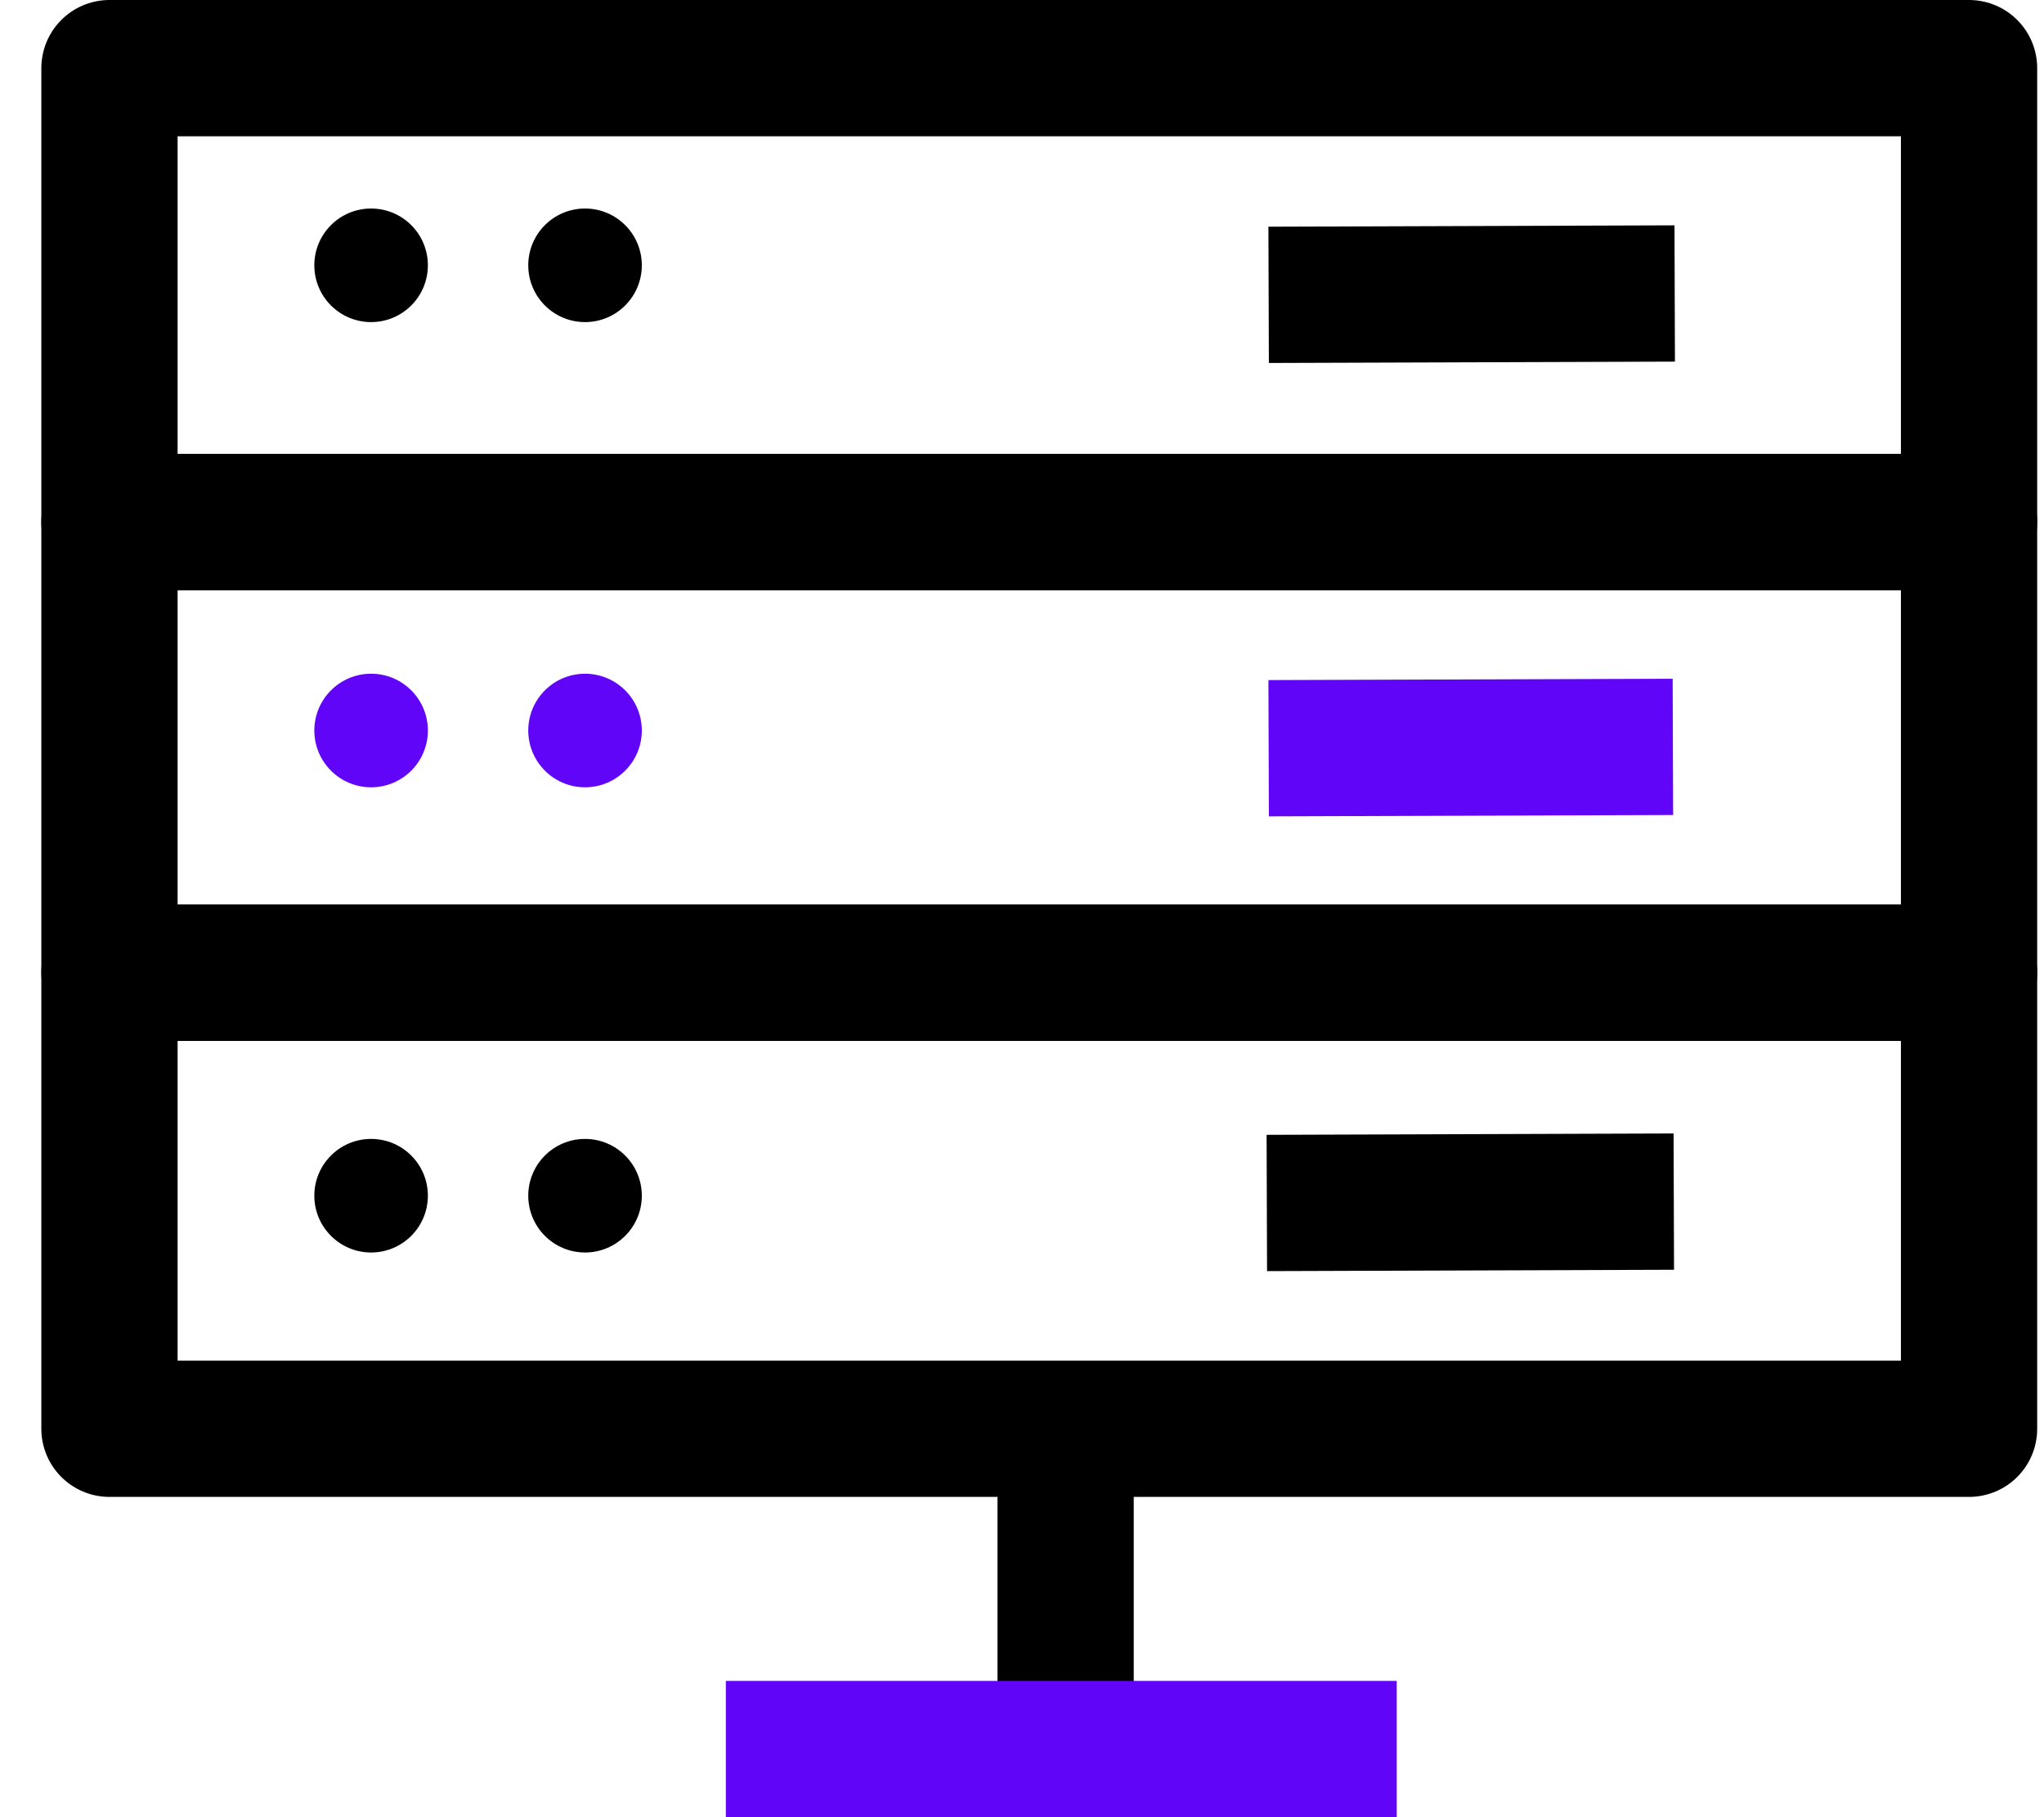 <svg width="45" height="40" viewBox="0 0 45 40" fill="none" xmlns="http://www.w3.org/2000/svg">
<path d="M43.35 21.41H2.41V31.45H43.35V21.41Z" stroke="black" stroke-width="3" stroke-miterlimit="10" stroke-linecap="round" stroke-linejoin="round"/>
<path d="M43.35 11.49H2.41V21.41H43.35V11.49Z" stroke="black" stroke-width="3" stroke-miterlimit="10" stroke-linecap="round" stroke-linejoin="round"/>
<path d="M43.35 1.5H2.41V11.49H43.35V1.5Z" stroke="black" stroke-width="3" stroke-miterlimit="10" stroke-linecap="round" stroke-linejoin="round"/>
<path d="M23.46 31.44V38.61" stroke="black" stroke-width="3" stroke-miterlimit="10"/>
<path d="M30.75 38.5H15.98" stroke="#6105F8" stroke-width="3" stroke-miterlimit="10"/>
<path d="M27.93 16.47L36.83 16.44" stroke="#6105F8" stroke-width="3" stroke-miterlimit="10"/>
<path d="M27.93 6.49L36.87 6.46" stroke="black" stroke-width="3" stroke-miterlimit="10"/>
<path d="M27.89 26.48L36.85 26.45" stroke="black" stroke-width="3" stroke-miterlimit="10"/>
<path d="M8.17 7.09C8.861 7.09 9.42 6.53 9.42 5.84C9.42 5.149 8.861 4.59 8.17 4.59C7.48 4.59 6.92 5.149 6.92 5.84C6.92 6.53 7.48 7.09 8.17 7.09Z" fill="black"/>
<path d="M12.88 7.09C13.57 7.09 14.13 6.53 14.13 5.84C14.13 5.149 13.57 4.59 12.88 4.59C12.19 4.59 11.63 5.149 11.63 5.84C11.63 6.53 12.19 7.09 12.88 7.09Z" fill="black"/>
<path d="M8.17 17.33C8.861 17.33 9.42 16.77 9.42 16.08C9.42 15.39 8.861 14.83 8.17 14.83C7.48 14.83 6.92 15.39 6.92 16.08C6.92 16.77 7.48 17.33 8.17 17.33Z" fill="#6105F8"/>
<path d="M12.88 17.33C13.57 17.33 14.13 16.77 14.13 16.08C14.13 15.39 13.57 14.83 12.88 14.83C12.19 14.83 11.63 15.39 11.63 16.08C11.63 16.77 12.19 17.33 12.88 17.33Z" fill="#6105F8"/>
<path d="M8.17 27.57C8.861 27.57 9.42 27.01 9.42 26.32C9.42 25.63 8.861 25.07 8.17 25.07C7.48 25.07 6.92 25.63 6.92 26.32C6.92 27.01 7.48 27.57 8.17 27.57Z" fill="black"/>
<path d="M12.88 27.57C13.57 27.57 14.13 27.01 14.13 26.32C14.13 25.63 13.57 25.07 12.88 25.07C12.19 25.07 11.63 25.63 11.63 26.32C11.63 27.01 12.19 27.57 12.88 27.57Z" fill="black"/>
</svg>
